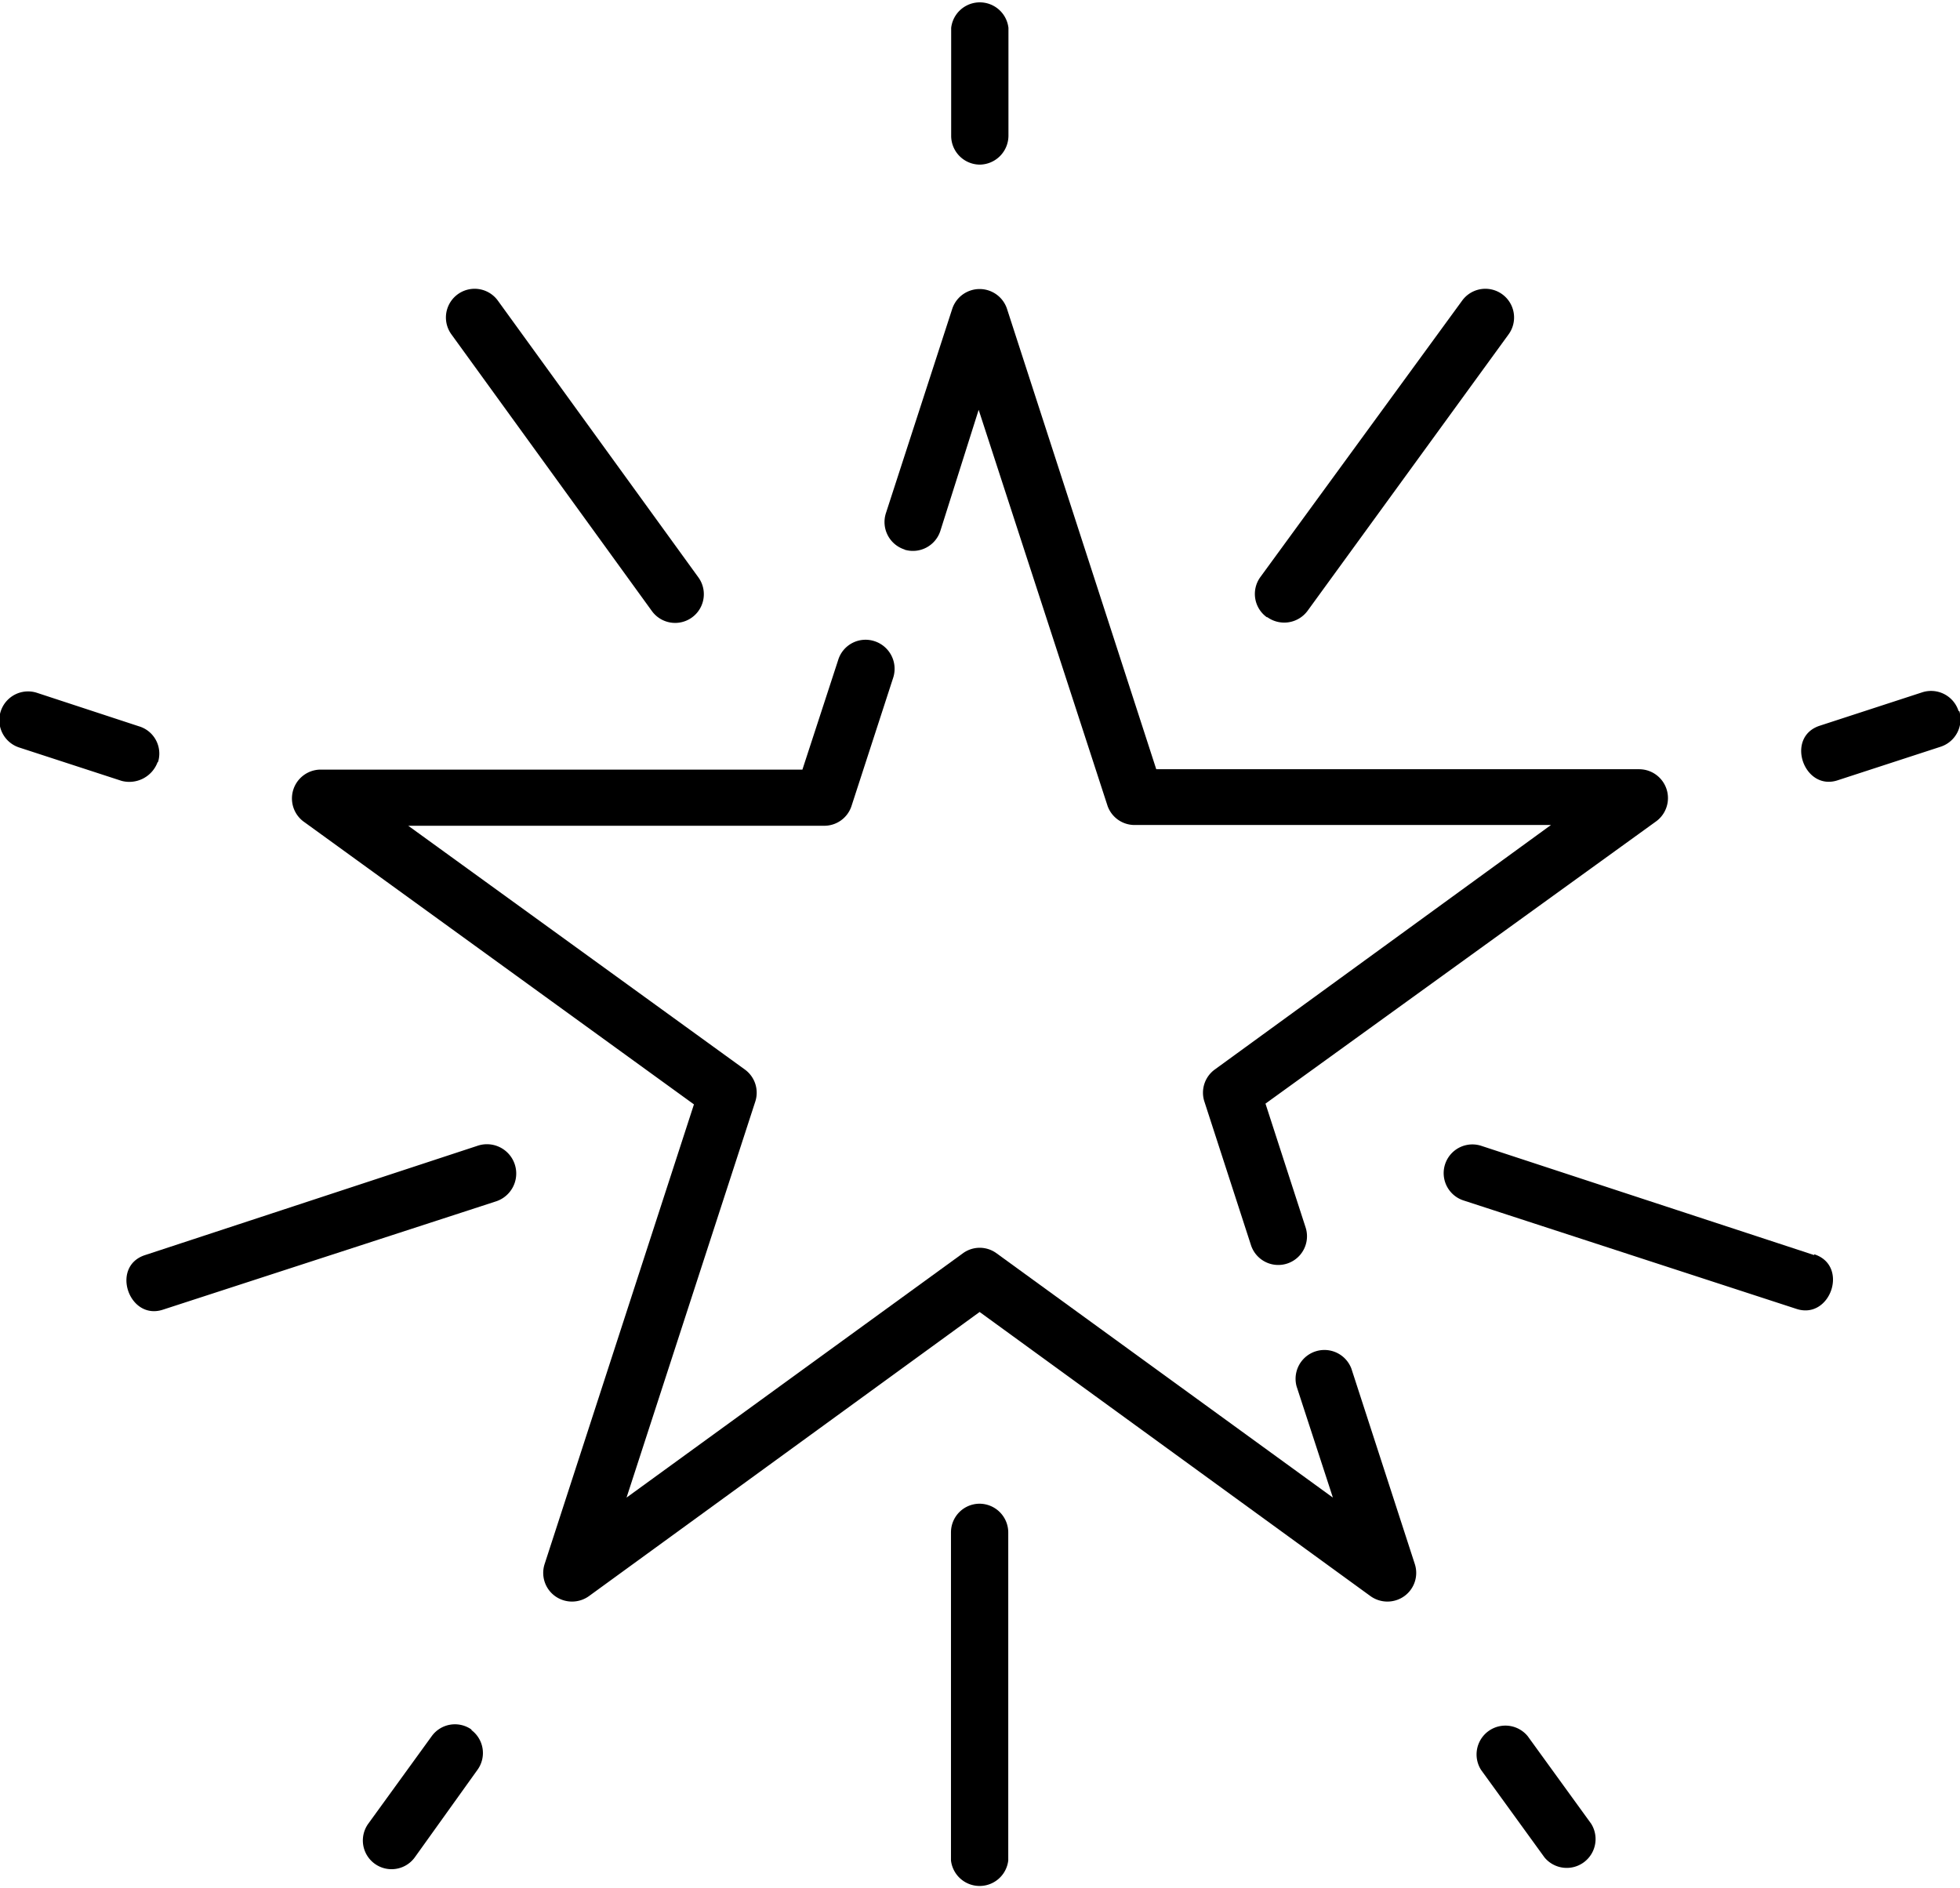 <svg xmlns="http://www.w3.org/2000/svg" viewBox="0 0 102.64 98.88"><g id="Capa_2" data-name="Capa 2"><g id="Capa_1-2" data-name="Capa 1"><path d="M47.36,28.78a1.51,1.51,0,0,0,1.89-1l2-6.32L58,42.2a1.5,1.5,0,0,0,1.43,1H81.22L63.62,56a1.5,1.5,0,0,0-.55,1.68l2.44,7.52a1.5,1.5,0,0,0,2.86-.93l-2.1-6.48L86.74,43a1.51,1.51,0,0,0-.89-2.72H60.55L52.73,16.16a1.51,1.51,0,0,0-2.86,0L46.39,26.88a1.51,1.51,0,0,0,1,1.9Z"></path><path d="M70.77,71.67a1.51,1.51,0,0,0-2.87.93l1.9,5.82L52.19,65.63a1.49,1.49,0,0,0-1.77,0L32.81,78.42l6.73-20.7A1.5,1.5,0,0,0,39,56L21.38,43.24H43.15a1.5,1.5,0,0,0,1.43-1l2.2-6.77a1.52,1.52,0,0,0-1-1.9,1.5,1.5,0,0,0-1.89,1l-1.87,5.73H16.75A1.51,1.51,0,0,0,15.87,43L36.34,57.83,28.52,81.9a1.5,1.5,0,0,0,.55,1.68,1.52,1.52,0,0,0,1.77,0L51.3,68.7,71.77,83.58a1.52,1.52,0,0,0,1.77,0,1.5,1.5,0,0,0,.55-1.68Z"></path><path d="M51.3,8.62a1.52,1.52,0,0,0,1.51-1.51V1.46a1.51,1.51,0,0,0-3,0V7.11a1.51,1.51,0,0,0,1.5,1.51Z"></path><path d="M8.27,39.92a1.49,1.49,0,0,0-1-1.89L1.94,36.28A1.5,1.5,0,0,0,1,39.14l5.37,1.75a1.58,1.58,0,0,0,1.89-1Z"></path><path d="M24.71,90.58a1.5,1.5,0,0,0-2.1.33l-3.32,4.58a1.5,1.5,0,0,0,2.43,1.77L25,92.68a1.5,1.5,0,0,0-.33-2.1Z"></path><path d="M80,90.91a1.51,1.51,0,0,0-2.44,1.77l3.32,4.58a1.51,1.51,0,0,0,2.44-1.77Z"></path><path d="M102.57,37.25a1.51,1.51,0,0,0-1.9-1L95.3,38c-1.83.59-.84,3.44.93,2.86l5.37-1.75a1.51,1.51,0,0,0,1-1.89Z"></path><path d="M51.3,78.74a1.5,1.5,0,0,0-1.5,1.5V97.42a1.51,1.51,0,0,0,3,0V80.24a1.51,1.51,0,0,0-1.51-1.5Z"></path><path d="M95,65.72,77.57,60a1.5,1.5,0,0,0-.93,2.86l17.44,5.68c1.78.58,2.76-2.27.93-2.86Z"></path><path d="M66.37,32.32a1.52,1.52,0,0,0,2.1-.33L79,17.51a1.5,1.5,0,0,0-2.43-1.77L66,30.22a1.5,1.5,0,0,0,.34,2.1Z"></path><path d="M34.14,32a1.5,1.5,0,0,0,2.43-1.77L26.07,15.74a1.5,1.5,0,0,0-2.43,1.77Z"></path><path d="M25,60,7.6,65.72c-1.83.59-.85,3.44.93,2.86L26,62.9A1.5,1.5,0,0,0,25,60Z"></path></g></g></svg>